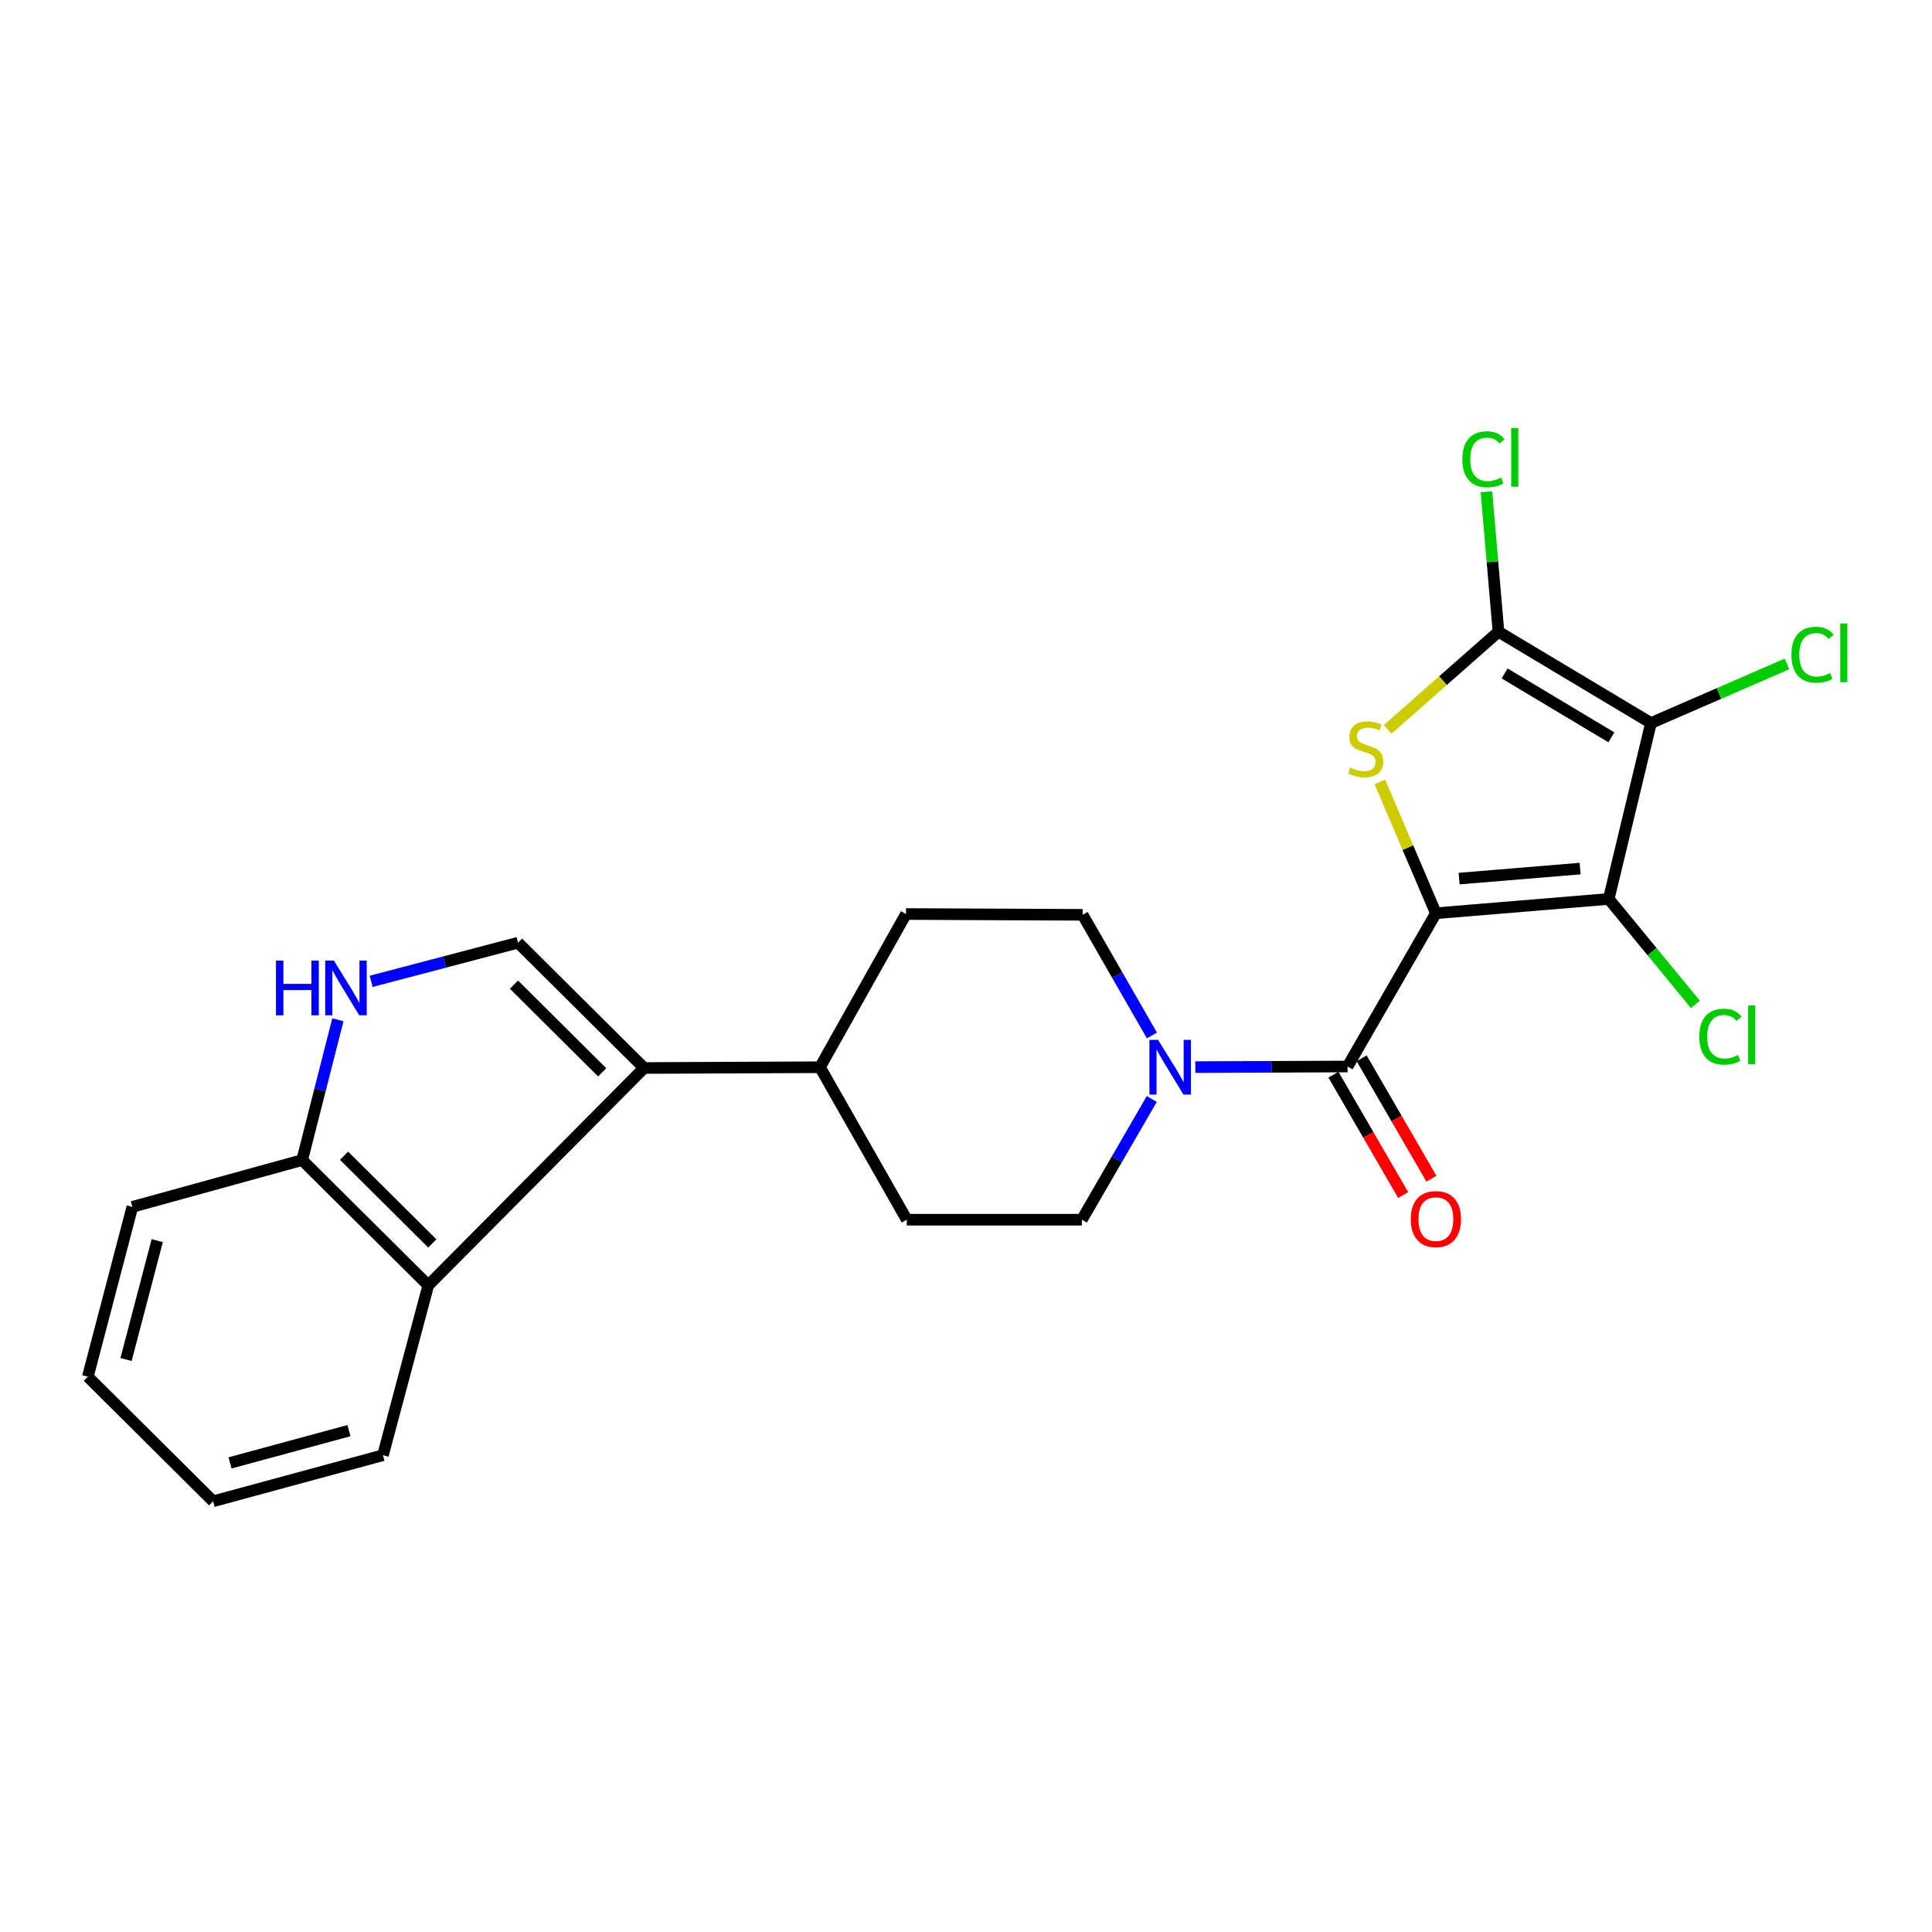 <?xml version='1.0' encoding='iso-8859-1'?>
<svg version='1.1' baseProfile='full'
              xmlns='http://www.w3.org/2000/svg'
                      xmlns:rdkit='http://www.rdkit.org/xml'
                      xmlns:xlink='http://www.w3.org/1999/xlink'
                  xml:space='preserve'
width='1000px' height='1000px' viewBox='0 0 1000 1000'>
<!-- END OF HEADER -->
<rect style='opacity:1.0;fill:#FFFFFF;stroke:none' width='1000' height='1000' x='0' y='0'> </rect>
<path class='bond-0' d='M 743.212,472.693 L 832.676,465.293' style='fill:none;fill-rule:evenodd;stroke:#000000;stroke-width:6px;stroke-linecap:butt;stroke-linejoin:miter;stroke-opacity:1' />
<path class='bond-0' d='M 755.24,454.759 L 817.865,449.579' style='fill:none;fill-rule:evenodd;stroke:#000000;stroke-width:6px;stroke-linecap:butt;stroke-linejoin:miter;stroke-opacity:1' />
<path class='bond-2' d='M 743.212,472.693 L 728.713,438.715' style='fill:none;fill-rule:evenodd;stroke:#000000;stroke-width:6px;stroke-linecap:butt;stroke-linejoin:miter;stroke-opacity:1' />
<path class='bond-2' d='M 728.713,438.715 L 714.215,404.737' style='fill:none;fill-rule:evenodd;stroke:#CCCC00;stroke-width:6px;stroke-linecap:butt;stroke-linejoin:miter;stroke-opacity:1' />
<path class='bond-4' d='M 743.212,472.693 L 697.49,552.019' style='fill:none;fill-rule:evenodd;stroke:#000000;stroke-width:6px;stroke-linecap:butt;stroke-linejoin:miter;stroke-opacity:1' />
<path class='bond-1' d='M 832.676,465.293 L 854.548,374.244' style='fill:none;fill-rule:evenodd;stroke:#000000;stroke-width:6px;stroke-linecap:butt;stroke-linejoin:miter;stroke-opacity:1' />
<path class='bond-16' d='M 832.676,465.293 L 855.109,492.582' style='fill:none;fill-rule:evenodd;stroke:#000000;stroke-width:6px;stroke-linecap:butt;stroke-linejoin:miter;stroke-opacity:1' />
<path class='bond-16' d='M 855.109,492.582 L 877.542,519.871' style='fill:none;fill-rule:evenodd;stroke:#00CC00;stroke-width:6px;stroke-linecap:butt;stroke-linejoin:miter;stroke-opacity:1' />
<path class='bond-15' d='M 854.548,374.244 L 889.75,358.945' style='fill:none;fill-rule:evenodd;stroke:#000000;stroke-width:6px;stroke-linecap:butt;stroke-linejoin:miter;stroke-opacity:1' />
<path class='bond-15' d='M 889.75,358.945 L 924.952,343.646' style='fill:none;fill-rule:evenodd;stroke:#00CC00;stroke-width:6px;stroke-linecap:butt;stroke-linejoin:miter;stroke-opacity:1' />
<path class='bond-24' d='M 854.548,374.244 L 775.616,326.993' style='fill:none;fill-rule:evenodd;stroke:#000000;stroke-width:6px;stroke-linecap:butt;stroke-linejoin:miter;stroke-opacity:1' />
<path class='bond-24' d='M 834.037,381.641 L 778.784,348.566' style='fill:none;fill-rule:evenodd;stroke:#000000;stroke-width:6px;stroke-linecap:butt;stroke-linejoin:miter;stroke-opacity:1' />
<path class='bond-3' d='M 718.248,377.527 L 746.932,352.26' style='fill:none;fill-rule:evenodd;stroke:#CCCC00;stroke-width:6px;stroke-linecap:butt;stroke-linejoin:miter;stroke-opacity:1' />
<path class='bond-3' d='M 746.932,352.26 L 775.616,326.993' style='fill:none;fill-rule:evenodd;stroke:#000000;stroke-width:6px;stroke-linecap:butt;stroke-linejoin:miter;stroke-opacity:1' />
<path class='bond-17' d='M 775.616,326.993 L 772.491,290.769' style='fill:none;fill-rule:evenodd;stroke:#000000;stroke-width:6px;stroke-linecap:butt;stroke-linejoin:miter;stroke-opacity:1' />
<path class='bond-17' d='M 772.491,290.769 L 769.367,254.545' style='fill:none;fill-rule:evenodd;stroke:#00CC00;stroke-width:6px;stroke-linecap:butt;stroke-linejoin:miter;stroke-opacity:1' />
<path class='bond-7' d='M 697.49,552.019 L 658.103,552.18' style='fill:none;fill-rule:evenodd;stroke:#000000;stroke-width:6px;stroke-linecap:butt;stroke-linejoin:miter;stroke-opacity:1' />
<path class='bond-7' d='M 658.103,552.18 L 618.716,552.341' style='fill:none;fill-rule:evenodd;stroke:#0000FF;stroke-width:6px;stroke-linecap:butt;stroke-linejoin:miter;stroke-opacity:1' />
<path class='bond-12' d='M 690.186,556.251 L 708.238,587.404' style='fill:none;fill-rule:evenodd;stroke:#000000;stroke-width:6px;stroke-linecap:butt;stroke-linejoin:miter;stroke-opacity:1' />
<path class='bond-12' d='M 708.238,587.404 L 726.289,618.556' style='fill:none;fill-rule:evenodd;stroke:#FF0000;stroke-width:6px;stroke-linecap:butt;stroke-linejoin:miter;stroke-opacity:1' />
<path class='bond-12' d='M 704.793,547.787 L 722.845,578.939' style='fill:none;fill-rule:evenodd;stroke:#000000;stroke-width:6px;stroke-linecap:butt;stroke-linejoin:miter;stroke-opacity:1' />
<path class='bond-12' d='M 722.845,578.939 L 740.896,610.092' style='fill:none;fill-rule:evenodd;stroke:#FF0000;stroke-width:6px;stroke-linecap:butt;stroke-linejoin:miter;stroke-opacity:1' />
<path class='bond-5' d='M 333.375,552.798 L 424.416,552.395' style='fill:none;fill-rule:evenodd;stroke:#000000;stroke-width:6px;stroke-linecap:butt;stroke-linejoin:miter;stroke-opacity:1' />
<path class='bond-6' d='M 333.375,552.798 L 268.136,487.943' style='fill:none;fill-rule:evenodd;stroke:#000000;stroke-width:6px;stroke-linecap:butt;stroke-linejoin:miter;stroke-opacity:1' />
<path class='bond-6' d='M 311.688,555.042 L 266.02,509.644' style='fill:none;fill-rule:evenodd;stroke:#000000;stroke-width:6px;stroke-linecap:butt;stroke-linejoin:miter;stroke-opacity:1' />
<path class='bond-9' d='M 333.375,552.798 L 221.664,665.306' style='fill:none;fill-rule:evenodd;stroke:#000000;stroke-width:6px;stroke-linecap:butt;stroke-linejoin:miter;stroke-opacity:1' />
<path class='bond-8' d='M 268.136,487.943 L 230.127,497.942' style='fill:none;fill-rule:evenodd;stroke:#000000;stroke-width:6px;stroke-linecap:butt;stroke-linejoin:miter;stroke-opacity:1' />
<path class='bond-8' d='M 230.127,497.942 L 192.117,507.941' style='fill:none;fill-rule:evenodd;stroke:#0000FF;stroke-width:6px;stroke-linecap:butt;stroke-linejoin:miter;stroke-opacity:1' />
<path class='bond-13' d='M 596.241,535.96 L 578.306,504.735' style='fill:none;fill-rule:evenodd;stroke:#0000FF;stroke-width:6px;stroke-linecap:butt;stroke-linejoin:miter;stroke-opacity:1' />
<path class='bond-13' d='M 578.306,504.735 L 560.371,473.509' style='fill:none;fill-rule:evenodd;stroke:#000000;stroke-width:6px;stroke-linecap:butt;stroke-linejoin:miter;stroke-opacity:1' />
<path class='bond-14' d='M 596.158,568.835 L 578.063,600.076' style='fill:none;fill-rule:evenodd;stroke:#0000FF;stroke-width:6px;stroke-linecap:butt;stroke-linejoin:miter;stroke-opacity:1' />
<path class='bond-14' d='M 578.063,600.076 L 559.968,631.317' style='fill:none;fill-rule:evenodd;stroke:#000000;stroke-width:6px;stroke-linecap:butt;stroke-linejoin:miter;stroke-opacity:1' />
<path class='bond-26' d='M 174.885,527.83 L 165.641,564.141' style='fill:none;fill-rule:evenodd;stroke:#0000FF;stroke-width:6px;stroke-linecap:butt;stroke-linejoin:miter;stroke-opacity:1' />
<path class='bond-26' d='M 165.641,564.141 L 156.397,600.452' style='fill:none;fill-rule:evenodd;stroke:#000000;stroke-width:6px;stroke-linecap:butt;stroke-linejoin:miter;stroke-opacity:1' />
<path class='bond-10' d='M 221.664,665.306 L 156.397,600.452' style='fill:none;fill-rule:evenodd;stroke:#000000;stroke-width:6px;stroke-linecap:butt;stroke-linejoin:miter;stroke-opacity:1' />
<path class='bond-10' d='M 223.773,643.603 L 178.086,598.205' style='fill:none;fill-rule:evenodd;stroke:#000000;stroke-width:6px;stroke-linecap:butt;stroke-linejoin:miter;stroke-opacity:1' />
<path class='bond-20' d='M 221.664,665.306 L 198.217,753.214' style='fill:none;fill-rule:evenodd;stroke:#000000;stroke-width:6px;stroke-linecap:butt;stroke-linejoin:miter;stroke-opacity:1' />
<path class='bond-21' d='M 156.397,600.452 L 68.508,624.677' style='fill:none;fill-rule:evenodd;stroke:#000000;stroke-width:6px;stroke-linecap:butt;stroke-linejoin:miter;stroke-opacity:1' />
<path class='bond-11' d='M 424.416,552.395 L 468.937,473.096' style='fill:none;fill-rule:evenodd;stroke:#000000;stroke-width:6px;stroke-linecap:butt;stroke-linejoin:miter;stroke-opacity:1' />
<path class='bond-25' d='M 424.416,552.395 L 469.35,631.317' style='fill:none;fill-rule:evenodd;stroke:#000000;stroke-width:6px;stroke-linecap:butt;stroke-linejoin:miter;stroke-opacity:1' />
<path class='bond-19' d='M 560.371,473.509 L 468.937,473.096' style='fill:none;fill-rule:evenodd;stroke:#000000;stroke-width:6px;stroke-linecap:butt;stroke-linejoin:miter;stroke-opacity:1' />
<path class='bond-18' d='M 559.968,631.317 L 469.35,631.317' style='fill:none;fill-rule:evenodd;stroke:#000000;stroke-width:6px;stroke-linecap:butt;stroke-linejoin:miter;stroke-opacity:1' />
<path class='bond-22' d='M 198.217,753.214 L 110.309,777.055' style='fill:none;fill-rule:evenodd;stroke:#000000;stroke-width:6px;stroke-linecap:butt;stroke-linejoin:miter;stroke-opacity:1' />
<path class='bond-22' d='M 180.612,740.497 L 119.077,757.186' style='fill:none;fill-rule:evenodd;stroke:#000000;stroke-width:6px;stroke-linecap:butt;stroke-linejoin:miter;stroke-opacity:1' />
<path class='bond-23' d='M 68.508,624.677 L 45.455,712.585' style='fill:none;fill-rule:evenodd;stroke:#000000;stroke-width:6px;stroke-linecap:butt;stroke-linejoin:miter;stroke-opacity:1' />
<path class='bond-23' d='M 81.379,642.146 L 65.242,703.681' style='fill:none;fill-rule:evenodd;stroke:#000000;stroke-width:6px;stroke-linecap:butt;stroke-linejoin:miter;stroke-opacity:1' />
<path class='bond-27' d='M 110.309,777.055 L 45.455,712.585' style='fill:none;fill-rule:evenodd;stroke:#000000;stroke-width:6px;stroke-linecap:butt;stroke-linejoin:miter;stroke-opacity:1' />
<path  class='atom-3' d='M 698.878 397.263
Q 699.198 397.383, 700.518 397.943
Q 701.838 398.503, 703.278 398.863
Q 704.758 399.183, 706.198 399.183
Q 708.878 399.183, 710.438 397.903
Q 711.998 396.583, 711.998 394.303
Q 711.998 392.743, 711.198 391.783
Q 710.438 390.823, 709.238 390.303
Q 708.038 389.783, 706.038 389.183
Q 703.518 388.423, 701.998 387.703
Q 700.518 386.983, 699.438 385.463
Q 698.398 383.943, 698.398 381.383
Q 698.398 377.823, 700.798 375.623
Q 703.238 373.423, 708.038 373.423
Q 711.318 373.423, 715.038 374.983
L 714.118 378.063
Q 710.718 376.663, 708.158 376.663
Q 705.398 376.663, 703.878 377.823
Q 702.358 378.943, 702.398 380.903
Q 702.398 382.423, 703.158 383.343
Q 703.958 384.263, 705.078 384.783
Q 706.238 385.303, 708.158 385.903
Q 710.718 386.703, 712.238 387.503
Q 713.758 388.303, 714.838 389.943
Q 715.958 391.543, 715.958 394.303
Q 715.958 398.223, 713.318 400.343
Q 710.718 402.423, 706.358 402.423
Q 703.838 402.423, 701.918 401.863
Q 700.038 401.343, 697.798 400.423
L 698.878 397.263
' fill='#CCCC00'/>
<path  class='atom-8' d='M 599.42 538.235
L 608.7 553.235
Q 609.62 554.715, 611.1 557.395
Q 612.58 560.075, 612.66 560.235
L 612.66 538.235
L 616.42 538.235
L 616.42 566.555
L 612.54 566.555
L 602.58 550.155
Q 601.42 548.235, 600.18 546.035
Q 598.98 543.835, 598.62 543.155
L 598.62 566.555
L 594.94 566.555
L 594.94 538.235
L 599.42 538.235
' fill='#0000FF'/>
<path  class='atom-9' d='M 142.855 497.211
L 146.695 497.211
L 146.695 509.251
L 161.175 509.251
L 161.175 497.211
L 165.015 497.211
L 165.015 525.531
L 161.175 525.531
L 161.175 512.451
L 146.695 512.451
L 146.695 525.531
L 142.855 525.531
L 142.855 497.211
' fill='#0000FF'/>
<path  class='atom-9' d='M 172.815 497.211
L 182.095 512.211
Q 183.015 513.691, 184.495 516.371
Q 185.975 519.051, 186.055 519.211
L 186.055 497.211
L 189.815 497.211
L 189.815 525.531
L 185.935 525.531
L 175.975 509.131
Q 174.815 507.211, 173.575 505.011
Q 172.375 502.811, 172.015 502.131
L 172.015 525.531
L 168.335 525.531
L 168.335 497.211
L 172.815 497.211
' fill='#0000FF'/>
<path  class='atom-13' d='M 730.212 631.003
Q 730.212 624.203, 733.572 620.403
Q 736.932 616.603, 743.212 616.603
Q 749.492 616.603, 752.852 620.403
Q 756.212 624.203, 756.212 631.003
Q 756.212 637.883, 752.812 641.803
Q 749.412 645.683, 743.212 645.683
Q 736.972 645.683, 733.572 641.803
Q 730.212 637.923, 730.212 631.003
M 743.212 642.483
Q 747.532 642.483, 749.852 639.603
Q 752.212 636.683, 752.212 631.003
Q 752.212 625.443, 749.852 622.643
Q 747.532 619.803, 743.212 619.803
Q 738.892 619.803, 736.532 622.603
Q 734.212 625.403, 734.212 631.003
Q 734.212 636.723, 736.532 639.603
Q 738.892 642.483, 743.212 642.483
' fill='#FF0000'/>
<path  class='atom-16' d='M 927.231 338.89
Q 927.231 331.85, 930.511 328.17
Q 933.831 324.45, 940.111 324.45
Q 945.951 324.45, 949.071 328.57
L 946.431 330.73
Q 944.151 327.73, 940.111 327.73
Q 935.831 327.73, 933.551 330.61
Q 931.311 333.45, 931.311 338.89
Q 931.311 344.49, 933.631 347.37
Q 935.991 350.25, 940.551 350.25
Q 943.671 350.25, 947.311 348.37
L 948.431 351.37
Q 946.951 352.33, 944.711 352.89
Q 942.471 353.45, 939.991 353.45
Q 933.831 353.45, 930.511 349.69
Q 927.231 345.93, 927.231 338.89
' fill='#00CC00'/>
<path  class='atom-16' d='M 952.511 322.73
L 956.191 322.73
L 956.191 353.09
L 952.511 353.09
L 952.511 322.73
' fill='#00CC00'/>
<path  class='atom-17' d='M 879.558 536.586
Q 879.558 529.546, 882.838 525.866
Q 886.158 522.146, 892.438 522.146
Q 898.278 522.146, 901.398 526.266
L 898.758 528.426
Q 896.478 525.426, 892.438 525.426
Q 888.158 525.426, 885.878 528.306
Q 883.638 531.146, 883.638 536.586
Q 883.638 542.186, 885.958 545.066
Q 888.318 547.946, 892.878 547.946
Q 895.998 547.946, 899.638 546.066
L 900.758 549.066
Q 899.278 550.026, 897.038 550.586
Q 894.798 551.146, 892.318 551.146
Q 886.158 551.146, 882.838 547.386
Q 879.558 543.626, 879.558 536.586
' fill='#00CC00'/>
<path  class='atom-17' d='M 904.838 520.426
L 908.518 520.426
L 908.518 550.786
L 904.838 550.786
L 904.838 520.426
' fill='#00CC00'/>
<path  class='atom-18' d='M 756.911 237.72
Q 756.911 230.68, 760.191 227
Q 763.511 223.28, 769.791 223.28
Q 775.631 223.28, 778.751 227.4
L 776.111 229.56
Q 773.831 226.56, 769.791 226.56
Q 765.511 226.56, 763.231 229.44
Q 760.991 232.28, 760.991 237.72
Q 760.991 243.32, 763.311 246.2
Q 765.671 249.08, 770.231 249.08
Q 773.351 249.08, 776.991 247.2
L 778.111 250.2
Q 776.631 251.16, 774.391 251.72
Q 772.151 252.28, 769.671 252.28
Q 763.511 252.28, 760.191 248.52
Q 756.911 244.76, 756.911 237.72
' fill='#00CC00'/>
<path  class='atom-18' d='M 782.191 221.56
L 785.871 221.56
L 785.871 251.92
L 782.191 251.92
L 782.191 221.56
' fill='#00CC00'/>
</svg>
